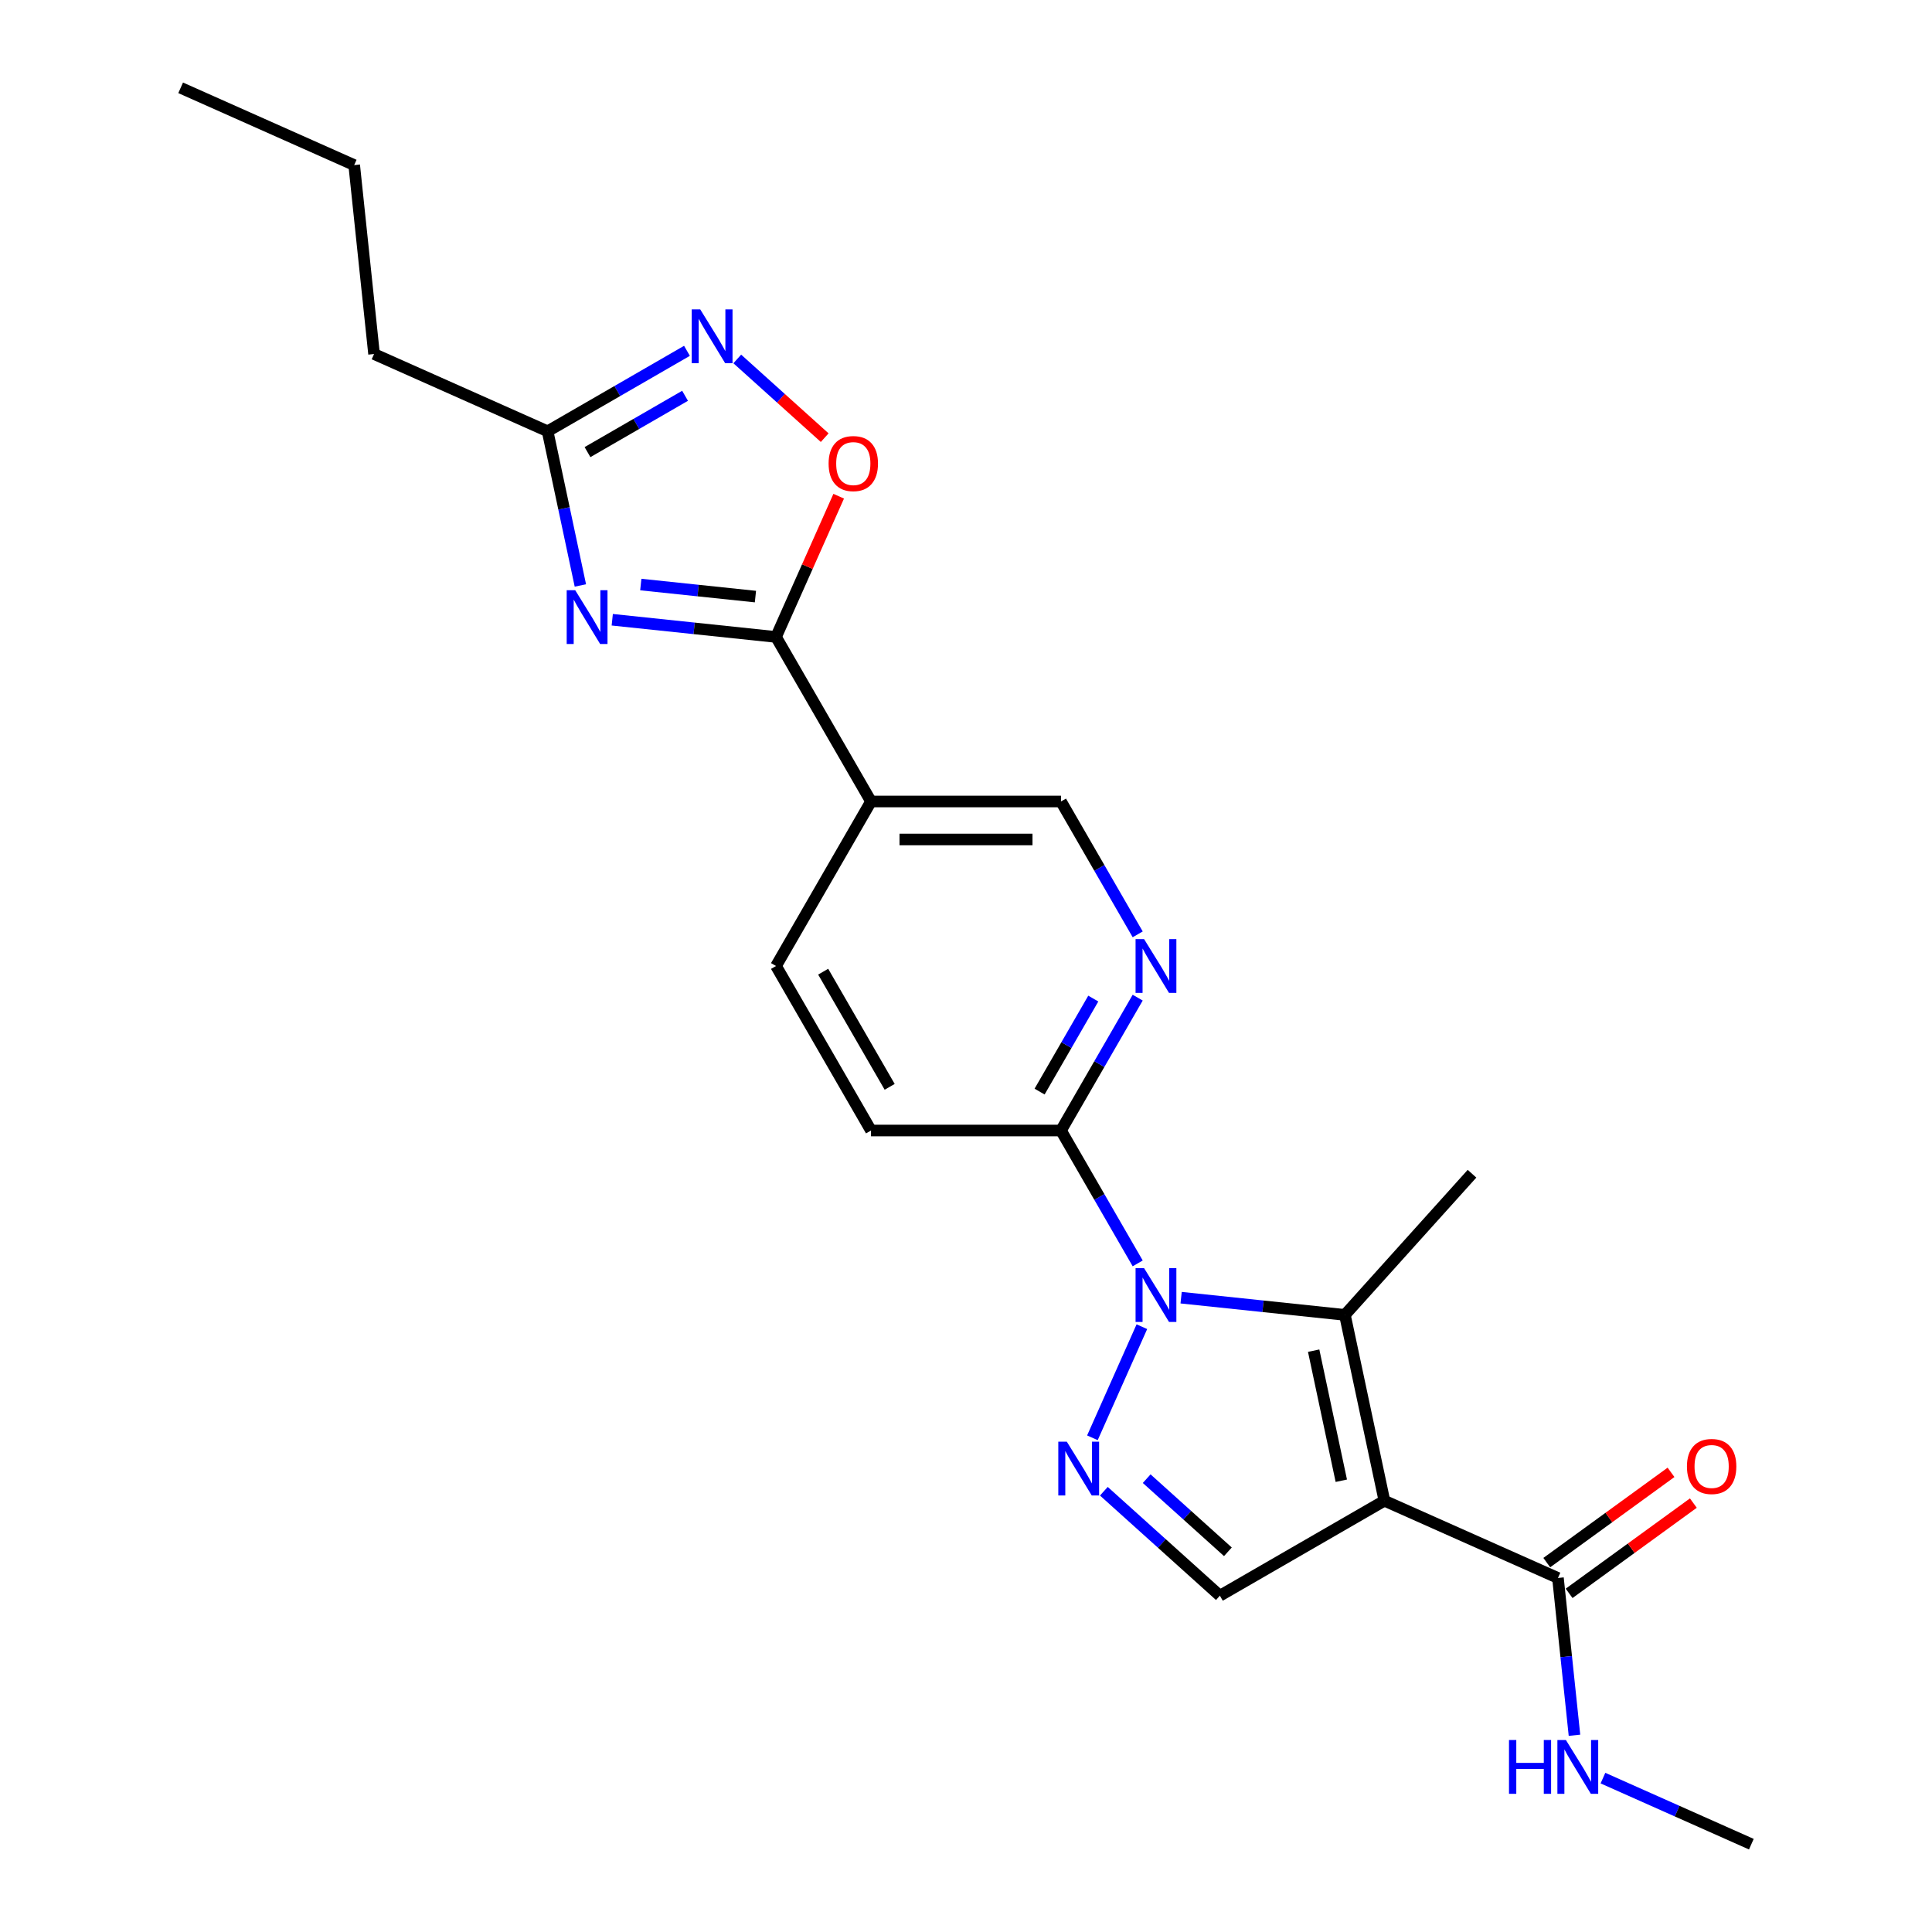 <?xml version='1.0' encoding='iso-8859-1'?>
<svg version='1.1' baseProfile='full'
              xmlns='http://www.w3.org/2000/svg'
                      xmlns:rdkit='http://www.rdkit.org/xml'
                      xmlns:xlink='http://www.w3.org/1999/xlink'
                  xml:space='preserve'
width='1000px' height='1000px' viewBox='0 0 1000 1000'>
<!-- END OF HEADER -->
<rect style='opacity:1.0;fill:#FFFFFF;stroke:none' width='1000' height='1000' x='0' y='0'> </rect>
<path class='bond-1' d='M 716.562,776.768 L 696.118,680.588' style='fill:none;fill-rule:evenodd;stroke:#000000;stroke-width:6px;stroke-linecap:butt;stroke-linejoin:miter;stroke-opacity:1' />
<path class='bond-1' d='M 694.26,766.43 L 679.949,699.104' style='fill:none;fill-rule:evenodd;stroke:#000000;stroke-width:6px;stroke-linecap:butt;stroke-linejoin:miter;stroke-opacity:1' />
<path class='bond-5' d='M 716.562,776.768 L 631.407,825.932' style='fill:none;fill-rule:evenodd;stroke:#000000;stroke-width:6px;stroke-linecap:butt;stroke-linejoin:miter;stroke-opacity:1' />
<path class='bond-9' d='M 716.562,776.768 L 806.39,816.762' style='fill:none;fill-rule:evenodd;stroke:#000000;stroke-width:6px;stroke-linecap:butt;stroke-linejoin:miter;stroke-opacity:1' />
<path class='bond-0' d='M 611.347,671.678 L 653.733,676.133' style='fill:none;fill-rule:evenodd;stroke:#0000FF;stroke-width:6px;stroke-linecap:butt;stroke-linejoin:miter;stroke-opacity:1' />
<path class='bond-0' d='M 653.733,676.133 L 696.118,680.588' style='fill:none;fill-rule:evenodd;stroke:#000000;stroke-width:6px;stroke-linecap:butt;stroke-linejoin:miter;stroke-opacity:1' />
<path class='bond-8' d='M 588.871,653.928 L 569.017,619.542' style='fill:none;fill-rule:evenodd;stroke:#0000FF;stroke-width:6px;stroke-linecap:butt;stroke-linejoin:miter;stroke-opacity:1' />
<path class='bond-8' d='M 569.017,619.542 L 549.164,585.155' style='fill:none;fill-rule:evenodd;stroke:#000000;stroke-width:6px;stroke-linecap:butt;stroke-linejoin:miter;stroke-opacity:1' />
<path class='bond-23' d='M 591.035,686.692 L 565.429,744.204' style='fill:none;fill-rule:evenodd;stroke:#0000FF;stroke-width:6px;stroke-linecap:butt;stroke-linejoin:miter;stroke-opacity:1' />
<path class='bond-18' d='M 696.118,680.588 L 761.913,607.516' style='fill:none;fill-rule:evenodd;stroke:#000000;stroke-width:6px;stroke-linecap:butt;stroke-linejoin:miter;stroke-opacity:1' />
<path class='bond-2' d='M 571.353,771.86 L 601.38,798.896' style='fill:none;fill-rule:evenodd;stroke:#0000FF;stroke-width:6px;stroke-linecap:butt;stroke-linejoin:miter;stroke-opacity:1' />
<path class='bond-2' d='M 601.38,798.896 L 631.407,825.932' style='fill:none;fill-rule:evenodd;stroke:#000000;stroke-width:6px;stroke-linecap:butt;stroke-linejoin:miter;stroke-opacity:1' />
<path class='bond-2' d='M 593.52,765.356 L 614.539,784.281' style='fill:none;fill-rule:evenodd;stroke:#0000FF;stroke-width:6px;stroke-linecap:butt;stroke-linejoin:miter;stroke-opacity:1' />
<path class='bond-2' d='M 614.539,784.281 L 635.558,803.207' style='fill:none;fill-rule:evenodd;stroke:#000000;stroke-width:6px;stroke-linecap:butt;stroke-linejoin:miter;stroke-opacity:1' />
<path class='bond-3' d='M 316.9,320.78 L 359.286,325.235' style='fill:none;fill-rule:evenodd;stroke:#0000FF;stroke-width:6px;stroke-linecap:butt;stroke-linejoin:miter;stroke-opacity:1' />
<path class='bond-3' d='M 359.286,325.235 L 401.671,329.69' style='fill:none;fill-rule:evenodd;stroke:#000000;stroke-width:6px;stroke-linecap:butt;stroke-linejoin:miter;stroke-opacity:1' />
<path class='bond-3' d='M 331.672,302.559 L 361.342,305.677' style='fill:none;fill-rule:evenodd;stroke:#0000FF;stroke-width:6px;stroke-linecap:butt;stroke-linejoin:miter;stroke-opacity:1' />
<path class='bond-3' d='M 361.342,305.677 L 391.011,308.796' style='fill:none;fill-rule:evenodd;stroke:#000000;stroke-width:6px;stroke-linecap:butt;stroke-linejoin:miter;stroke-opacity:1' />
<path class='bond-10' d='M 300.4,303.03 L 291.919,263.131' style='fill:none;fill-rule:evenodd;stroke:#0000FF;stroke-width:6px;stroke-linecap:butt;stroke-linejoin:miter;stroke-opacity:1' />
<path class='bond-10' d='M 291.919,263.131 L 283.438,223.232' style='fill:none;fill-rule:evenodd;stroke:#000000;stroke-width:6px;stroke-linecap:butt;stroke-linejoin:miter;stroke-opacity:1' />
<path class='bond-4' d='M 401.671,329.69 L 450.836,414.845' style='fill:none;fill-rule:evenodd;stroke:#000000;stroke-width:6px;stroke-linecap:butt;stroke-linejoin:miter;stroke-opacity:1' />
<path class='bond-7' d='M 401.671,329.69 L 417.89,293.262' style='fill:none;fill-rule:evenodd;stroke:#000000;stroke-width:6px;stroke-linecap:butt;stroke-linejoin:miter;stroke-opacity:1' />
<path class='bond-7' d='M 417.89,293.262 L 434.109,256.834' style='fill:none;fill-rule:evenodd;stroke:#FF0000;stroke-width:6px;stroke-linecap:butt;stroke-linejoin:miter;stroke-opacity:1' />
<path class='bond-6' d='M 381.612,185.79 L 404.237,206.162' style='fill:none;fill-rule:evenodd;stroke:#0000FF;stroke-width:6px;stroke-linecap:butt;stroke-linejoin:miter;stroke-opacity:1' />
<path class='bond-6' d='M 404.237,206.162 L 426.862,226.534' style='fill:none;fill-rule:evenodd;stroke:#FF0000;stroke-width:6px;stroke-linecap:butt;stroke-linejoin:miter;stroke-opacity:1' />
<path class='bond-25' d='M 355.574,181.584 L 319.506,202.408' style='fill:none;fill-rule:evenodd;stroke:#0000FF;stroke-width:6px;stroke-linecap:butt;stroke-linejoin:miter;stroke-opacity:1' />
<path class='bond-25' d='M 319.506,202.408 L 283.438,223.232' style='fill:none;fill-rule:evenodd;stroke:#000000;stroke-width:6px;stroke-linecap:butt;stroke-linejoin:miter;stroke-opacity:1' />
<path class='bond-25' d='M 354.587,204.862 L 329.339,219.439' style='fill:none;fill-rule:evenodd;stroke:#0000FF;stroke-width:6px;stroke-linecap:butt;stroke-linejoin:miter;stroke-opacity:1' />
<path class='bond-25' d='M 329.339,219.439 L 304.091,234.016' style='fill:none;fill-rule:evenodd;stroke:#000000;stroke-width:6px;stroke-linecap:butt;stroke-linejoin:miter;stroke-opacity:1' />
<path class='bond-12' d='M 549.164,585.155 L 569.017,550.768' style='fill:none;fill-rule:evenodd;stroke:#000000;stroke-width:6px;stroke-linecap:butt;stroke-linejoin:miter;stroke-opacity:1' />
<path class='bond-12' d='M 569.017,550.768 L 588.871,516.382' style='fill:none;fill-rule:evenodd;stroke:#0000FF;stroke-width:6px;stroke-linecap:butt;stroke-linejoin:miter;stroke-opacity:1' />
<path class='bond-12' d='M 538.089,565.006 L 551.986,540.935' style='fill:none;fill-rule:evenodd;stroke:#000000;stroke-width:6px;stroke-linecap:butt;stroke-linejoin:miter;stroke-opacity:1' />
<path class='bond-12' d='M 551.986,540.935 L 565.884,516.865' style='fill:none;fill-rule:evenodd;stroke:#0000FF;stroke-width:6px;stroke-linecap:butt;stroke-linejoin:miter;stroke-opacity:1' />
<path class='bond-16' d='M 549.164,585.155 L 450.836,585.155' style='fill:none;fill-rule:evenodd;stroke:#000000;stroke-width:6px;stroke-linecap:butt;stroke-linejoin:miter;stroke-opacity:1' />
<path class='bond-15' d='M 812.169,824.717 L 844.324,801.355' style='fill:none;fill-rule:evenodd;stroke:#000000;stroke-width:6px;stroke-linecap:butt;stroke-linejoin:miter;stroke-opacity:1' />
<path class='bond-15' d='M 844.324,801.355 L 876.478,777.994' style='fill:none;fill-rule:evenodd;stroke:#FF0000;stroke-width:6px;stroke-linecap:butt;stroke-linejoin:miter;stroke-opacity:1' />
<path class='bond-15' d='M 800.61,808.807 L 832.764,785.445' style='fill:none;fill-rule:evenodd;stroke:#000000;stroke-width:6px;stroke-linecap:butt;stroke-linejoin:miter;stroke-opacity:1' />
<path class='bond-15' d='M 832.764,785.445 L 864.919,762.084' style='fill:none;fill-rule:evenodd;stroke:#FF0000;stroke-width:6px;stroke-linecap:butt;stroke-linejoin:miter;stroke-opacity:1' />
<path class='bond-17' d='M 806.39,816.762 L 810.668,857.466' style='fill:none;fill-rule:evenodd;stroke:#000000;stroke-width:6px;stroke-linecap:butt;stroke-linejoin:miter;stroke-opacity:1' />
<path class='bond-17' d='M 810.668,857.466 L 814.946,898.17' style='fill:none;fill-rule:evenodd;stroke:#0000FF;stroke-width:6px;stroke-linecap:butt;stroke-linejoin:miter;stroke-opacity:1' />
<path class='bond-19' d='M 283.438,223.232 L 193.61,183.238' style='fill:none;fill-rule:evenodd;stroke:#000000;stroke-width:6px;stroke-linecap:butt;stroke-linejoin:miter;stroke-opacity:1' />
<path class='bond-11' d='M 450.836,414.845 L 401.671,500' style='fill:none;fill-rule:evenodd;stroke:#000000;stroke-width:6px;stroke-linecap:butt;stroke-linejoin:miter;stroke-opacity:1' />
<path class='bond-24' d='M 450.836,414.845 L 549.164,414.845' style='fill:none;fill-rule:evenodd;stroke:#000000;stroke-width:6px;stroke-linecap:butt;stroke-linejoin:miter;stroke-opacity:1' />
<path class='bond-24' d='M 465.585,434.511 L 534.415,434.511' style='fill:none;fill-rule:evenodd;stroke:#000000;stroke-width:6px;stroke-linecap:butt;stroke-linejoin:miter;stroke-opacity:1' />
<path class='bond-13' d='M 588.871,483.618 L 569.017,449.232' style='fill:none;fill-rule:evenodd;stroke:#0000FF;stroke-width:6px;stroke-linecap:butt;stroke-linejoin:miter;stroke-opacity:1' />
<path class='bond-13' d='M 569.017,449.232 L 549.164,414.845' style='fill:none;fill-rule:evenodd;stroke:#000000;stroke-width:6px;stroke-linecap:butt;stroke-linejoin:miter;stroke-opacity:1' />
<path class='bond-14' d='M 401.671,500 L 450.836,585.155' style='fill:none;fill-rule:evenodd;stroke:#000000;stroke-width:6px;stroke-linecap:butt;stroke-linejoin:miter;stroke-opacity:1' />
<path class='bond-14' d='M 426.077,502.94 L 460.492,562.549' style='fill:none;fill-rule:evenodd;stroke:#000000;stroke-width:6px;stroke-linecap:butt;stroke-linejoin:miter;stroke-opacity:1' />
<path class='bond-20' d='M 829.686,920.348 L 868.091,937.447' style='fill:none;fill-rule:evenodd;stroke:#0000FF;stroke-width:6px;stroke-linecap:butt;stroke-linejoin:miter;stroke-opacity:1' />
<path class='bond-20' d='M 868.091,937.447 L 906.495,954.545' style='fill:none;fill-rule:evenodd;stroke:#000000;stroke-width:6px;stroke-linecap:butt;stroke-linejoin:miter;stroke-opacity:1' />
<path class='bond-21' d='M 193.61,183.238 L 183.332,85.448' style='fill:none;fill-rule:evenodd;stroke:#000000;stroke-width:6px;stroke-linecap:butt;stroke-linejoin:miter;stroke-opacity:1' />
<path class='bond-22' d='M 183.332,85.448 L 93.505,45.455' style='fill:none;fill-rule:evenodd;stroke:#000000;stroke-width:6px;stroke-linecap:butt;stroke-linejoin:miter;stroke-opacity:1' />
<path  class='atom-1' d='M 592.173 656.387
L 601.298 671.136
Q 602.203 672.591, 603.658 675.226
Q 605.113 677.862, 605.192 678.019
L 605.192 656.387
L 608.889 656.387
L 608.889 684.233
L 605.074 684.233
L 595.28 668.107
Q 594.14 666.22, 592.92 664.056
Q 591.741 661.893, 591.387 661.224
L 591.387 684.233
L 587.768 684.233
L 587.768 656.387
L 592.173 656.387
' fill='#0000FF'/>
<path  class='atom-3' d='M 552.179 746.214
L 561.304 760.964
Q 562.209 762.419, 563.664 765.054
Q 565.119 767.689, 565.198 767.847
L 565.198 746.214
L 568.895 746.214
L 568.895 774.061
L 565.08 774.061
L 555.287 757.935
Q 554.146 756.047, 552.927 753.884
Q 551.747 751.721, 551.393 751.052
L 551.393 774.061
L 547.774 774.061
L 547.774 746.214
L 552.179 746.214
' fill='#0000FF'/>
<path  class='atom-4' d='M 297.726 305.489
L 306.851 320.238
Q 307.756 321.693, 309.211 324.328
Q 310.666 326.963, 310.745 327.121
L 310.745 305.489
L 314.442 305.489
L 314.442 333.335
L 310.627 333.335
L 300.833 317.209
Q 299.693 315.321, 298.474 313.158
Q 297.294 310.995, 296.94 310.326
L 296.94 333.335
L 293.321 333.335
L 293.321 305.489
L 297.726 305.489
' fill='#0000FF'/>
<path  class='atom-7' d='M 362.438 160.144
L 371.562 174.894
Q 372.467 176.349, 373.922 178.984
Q 375.378 181.619, 375.456 181.777
L 375.456 160.144
L 379.153 160.144
L 379.153 187.991
L 375.338 187.991
L 365.545 171.865
Q 364.404 169.977, 363.185 167.814
Q 362.005 165.651, 361.651 164.982
L 361.651 187.991
L 358.032 187.991
L 358.032 160.144
L 362.438 160.144
' fill='#0000FF'/>
<path  class='atom-8' d='M 428.883 239.941
Q 428.883 233.255, 432.186 229.518
Q 435.49 225.782, 441.665 225.782
Q 447.84 225.782, 451.144 229.518
Q 454.448 233.255, 454.448 239.941
Q 454.448 246.706, 451.105 250.561
Q 447.762 254.376, 441.665 254.376
Q 435.53 254.376, 432.186 250.561
Q 428.883 246.745, 428.883 239.941
M 441.665 251.229
Q 445.913 251.229, 448.194 248.397
Q 450.515 245.526, 450.515 239.941
Q 450.515 234.474, 448.194 231.721
Q 445.913 228.928, 441.665 228.928
Q 437.417 228.928, 435.097 231.681
Q 432.816 234.435, 432.816 239.941
Q 432.816 245.565, 435.097 248.397
Q 437.417 251.229, 441.665 251.229
' fill='#FF0000'/>
<path  class='atom-13' d='M 592.173 486.077
L 601.298 500.826
Q 602.203 502.281, 603.658 504.916
Q 605.113 507.552, 605.192 507.709
L 605.192 486.077
L 608.889 486.077
L 608.889 513.923
L 605.074 513.923
L 595.28 497.797
Q 594.14 495.91, 592.92 493.746
Q 591.741 491.583, 591.387 490.914
L 591.387 513.923
L 587.768 513.923
L 587.768 486.077
L 592.173 486.077
' fill='#0000FF'/>
<path  class='atom-16' d='M 873.156 759.044
Q 873.156 752.358, 876.46 748.622
Q 879.764 744.885, 885.939 744.885
Q 892.114 744.885, 895.418 748.622
Q 898.722 752.358, 898.722 759.044
Q 898.722 765.809, 895.379 769.664
Q 892.035 773.479, 885.939 773.479
Q 879.803 773.479, 876.46 769.664
Q 873.156 765.849, 873.156 759.044
M 885.939 770.332
Q 890.187 770.332, 892.468 767.501
Q 894.789 764.629, 894.789 759.044
Q 894.789 753.577, 892.468 750.824
Q 890.187 748.032, 885.939 748.032
Q 881.691 748.032, 879.371 750.785
Q 877.09 753.538, 877.09 759.044
Q 877.09 764.669, 879.371 767.501
Q 881.691 770.332, 885.939 770.332
' fill='#FF0000'/>
<path  class='atom-18' d='M 781.053 900.628
L 784.829 900.628
L 784.829 912.467
L 799.067 912.467
L 799.067 900.628
L 802.843 900.628
L 802.843 928.475
L 799.067 928.475
L 799.067 915.614
L 784.829 915.614
L 784.829 928.475
L 781.053 928.475
L 781.053 900.628
' fill='#0000FF'/>
<path  class='atom-18' d='M 810.512 900.628
L 819.637 915.378
Q 820.542 916.833, 821.997 919.468
Q 823.452 922.103, 823.531 922.261
L 823.531 900.628
L 827.228 900.628
L 827.228 928.475
L 823.413 928.475
L 813.62 912.349
Q 812.479 910.461, 811.26 908.298
Q 810.08 906.135, 809.726 905.466
L 809.726 928.475
L 806.107 928.475
L 806.107 900.628
L 810.512 900.628
' fill='#0000FF'/>
</svg>
